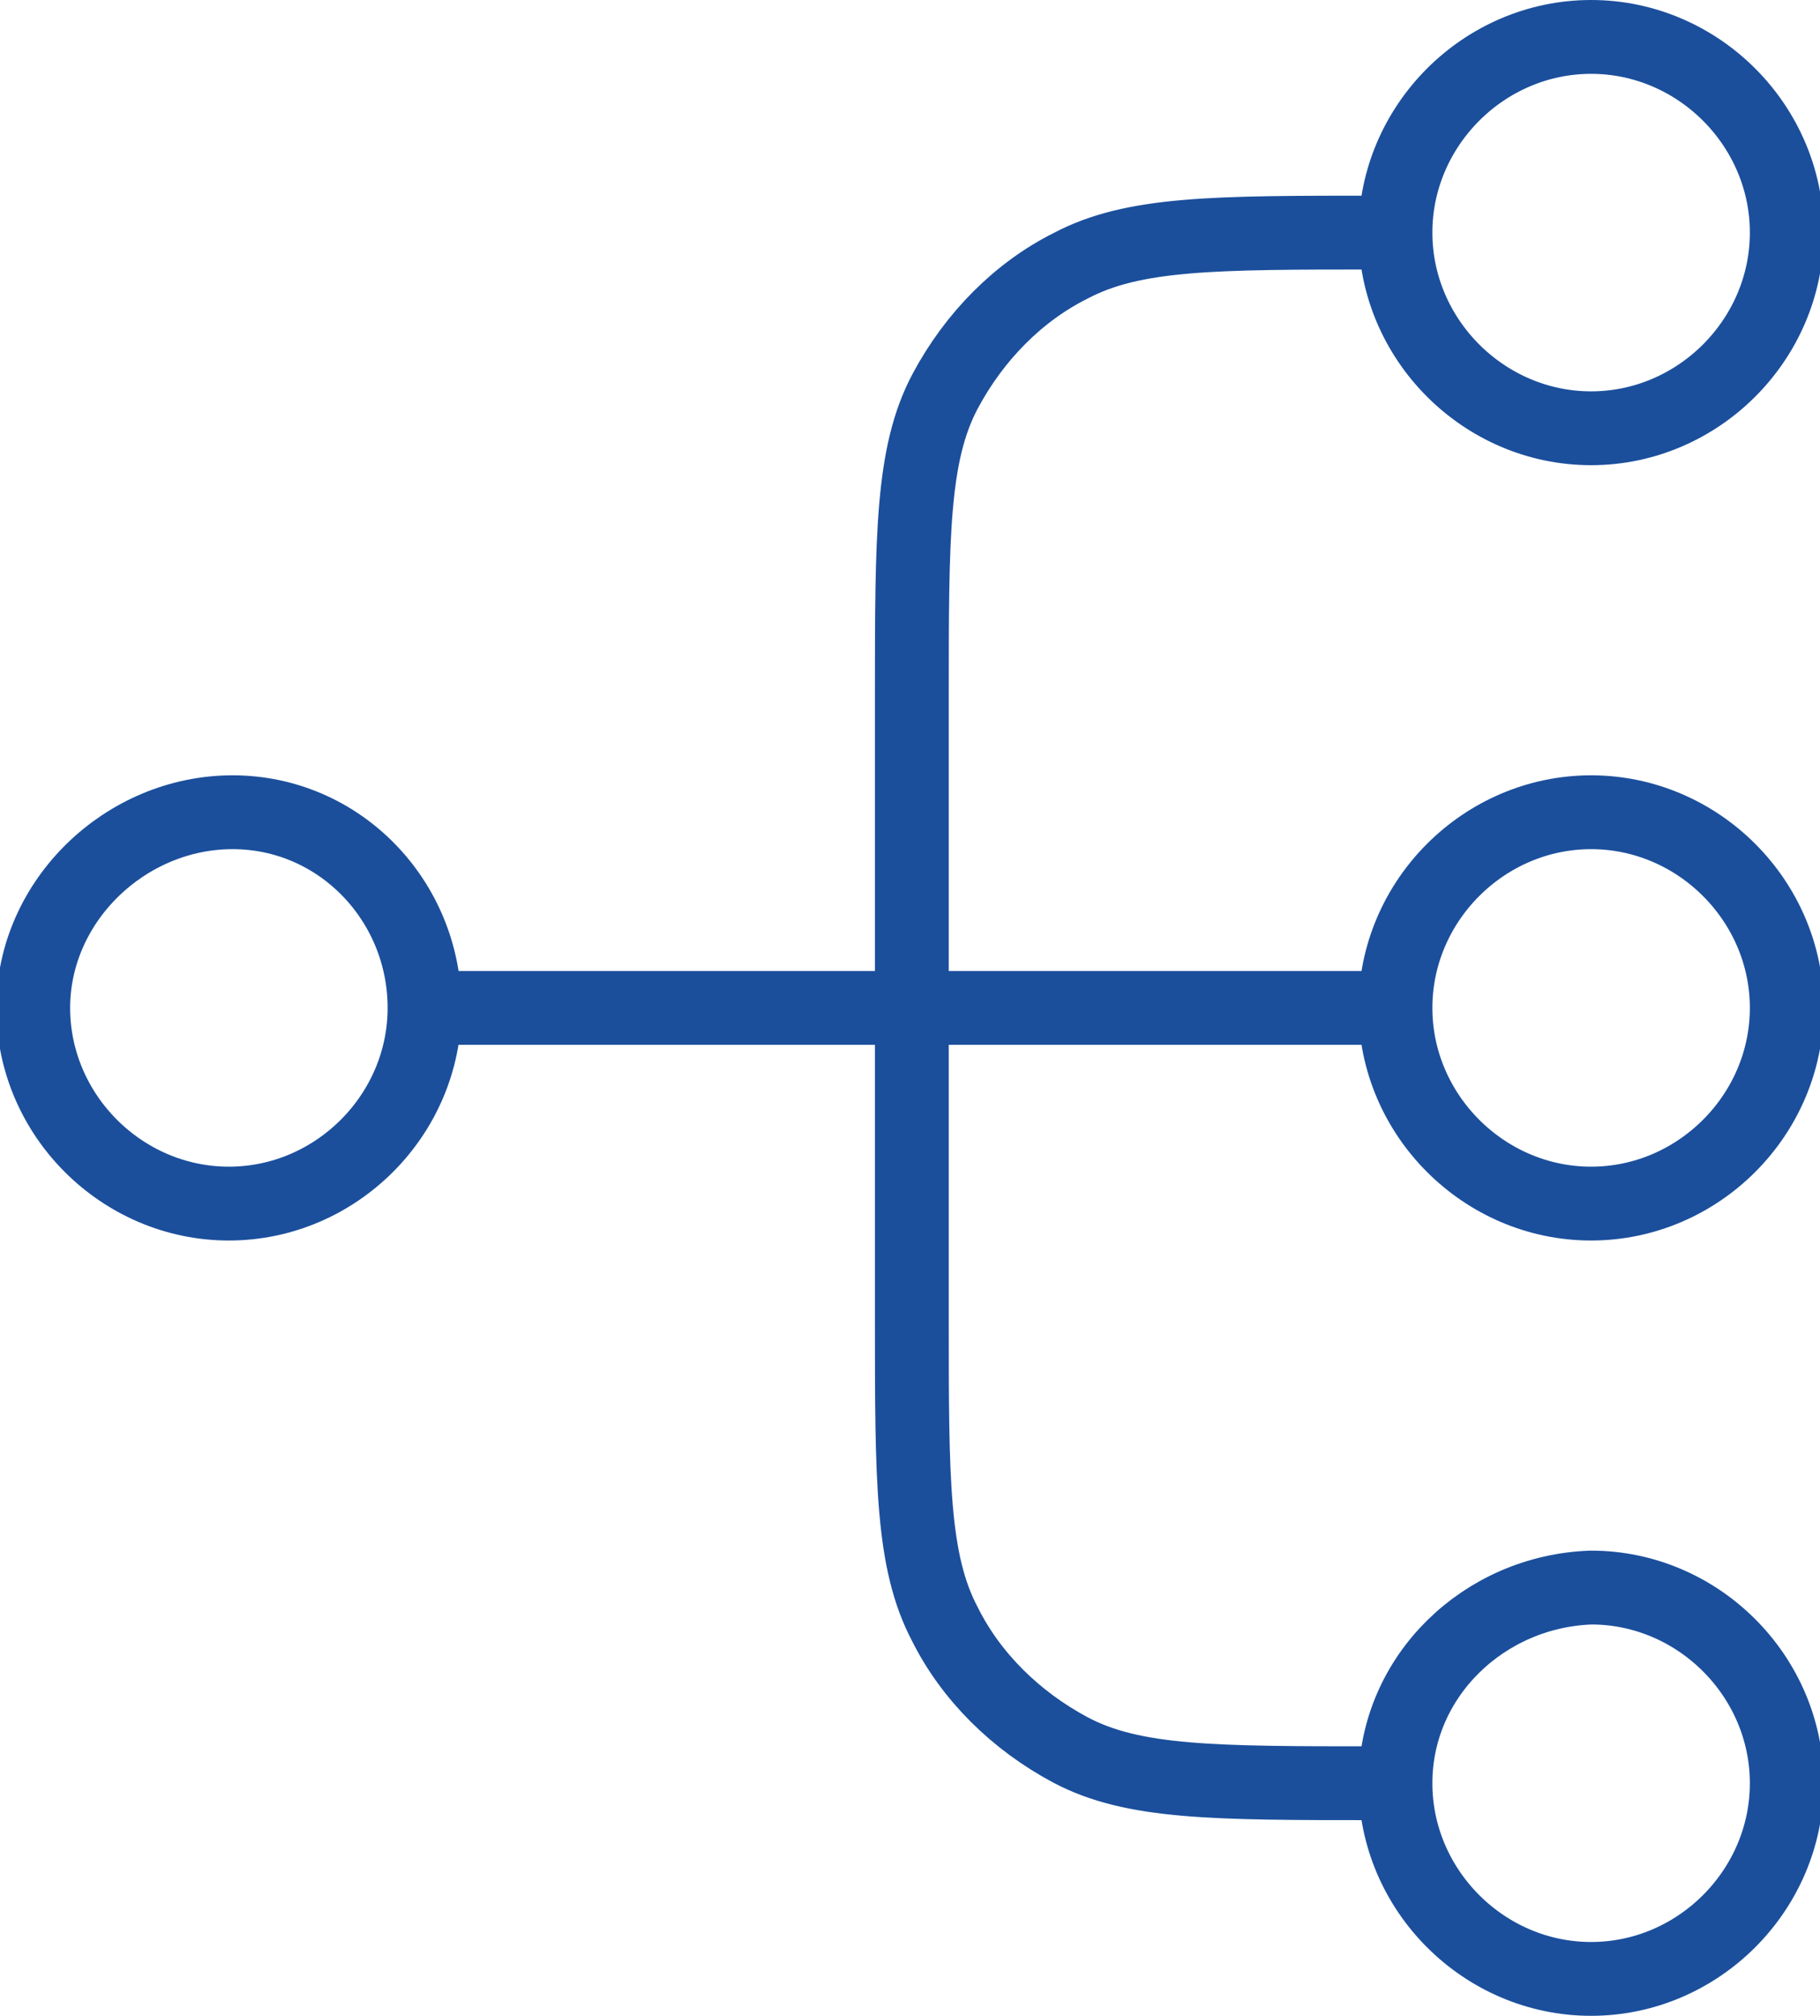 <?xml version="1.0" encoding="utf-8"?>
<!-- Generator: Adobe Illustrator 26.5.0, SVG Export Plug-In . SVG Version: 6.00 Build 0)  -->
<svg version="1.1" id="Layer_1" xmlns="http://www.w3.org/2000/svg" xmlns:xlink="http://www.w3.org/1999/xlink" x="0px" y="0px"
	 viewBox="0 0 49.3 54.6" style="enable-background:new 0 0 49.3 54.6;" xml:space="preserve">
<style type="text/css">
	.st0{fill:none;stroke:#1B4F9C;stroke-width:2;stroke-linecap:round;stroke-linejoin:round;}
</style>
<path id="svgexport-10_1_" class="st0" d="M37.8,48.3h-0.5c-4.4,0-6.6,0-8.3-0.9c-1.5-0.8-2.7-2-3.4-3.4c-0.9-1.7-0.9-3.9-0.9-8.3
	V18.9c0-4.4,0-6.6,0.9-8.3c0.8-1.5,2-2.7,3.4-3.4c1.7-0.9,3.9-0.9,8.3-0.9h0.5 M37.8,48.3c0,2.9,2.4,5.3,5.3,5.3
	c2.9,0,5.3-2.4,5.3-5.3c0-2.9-2.4-5.3-5.3-5.3c0,0,0,0,0,0C40.2,43.1,37.8,45.4,37.8,48.3z M37.8,6.3c0,2.9,2.4,5.3,5.3,5.3
	s5.3-2.4,5.3-5.3S46,1,43.1,1l0,0C40.2,1,37.8,3.4,37.8,6.3z M11.5,27.3h26.3 M11.5,27.3c0,2.9-2.4,5.3-5.3,5.3
	c-2.9,0-5.3-2.4-5.3-5.3S3.4,22,6.3,22C9.2,22,11.5,24.4,11.5,27.3C11.5,27.3,11.5,27.3,11.5,27.3L11.5,27.3z M37.8,27.3
	c0,2.9,2.4,5.3,5.3,5.3c2.9,0,5.3-2.4,5.3-5.3c0-2.9-2.4-5.3-5.3-5.3l0,0C40.2,22,37.8,24.4,37.8,27.3z"/>
</svg>
